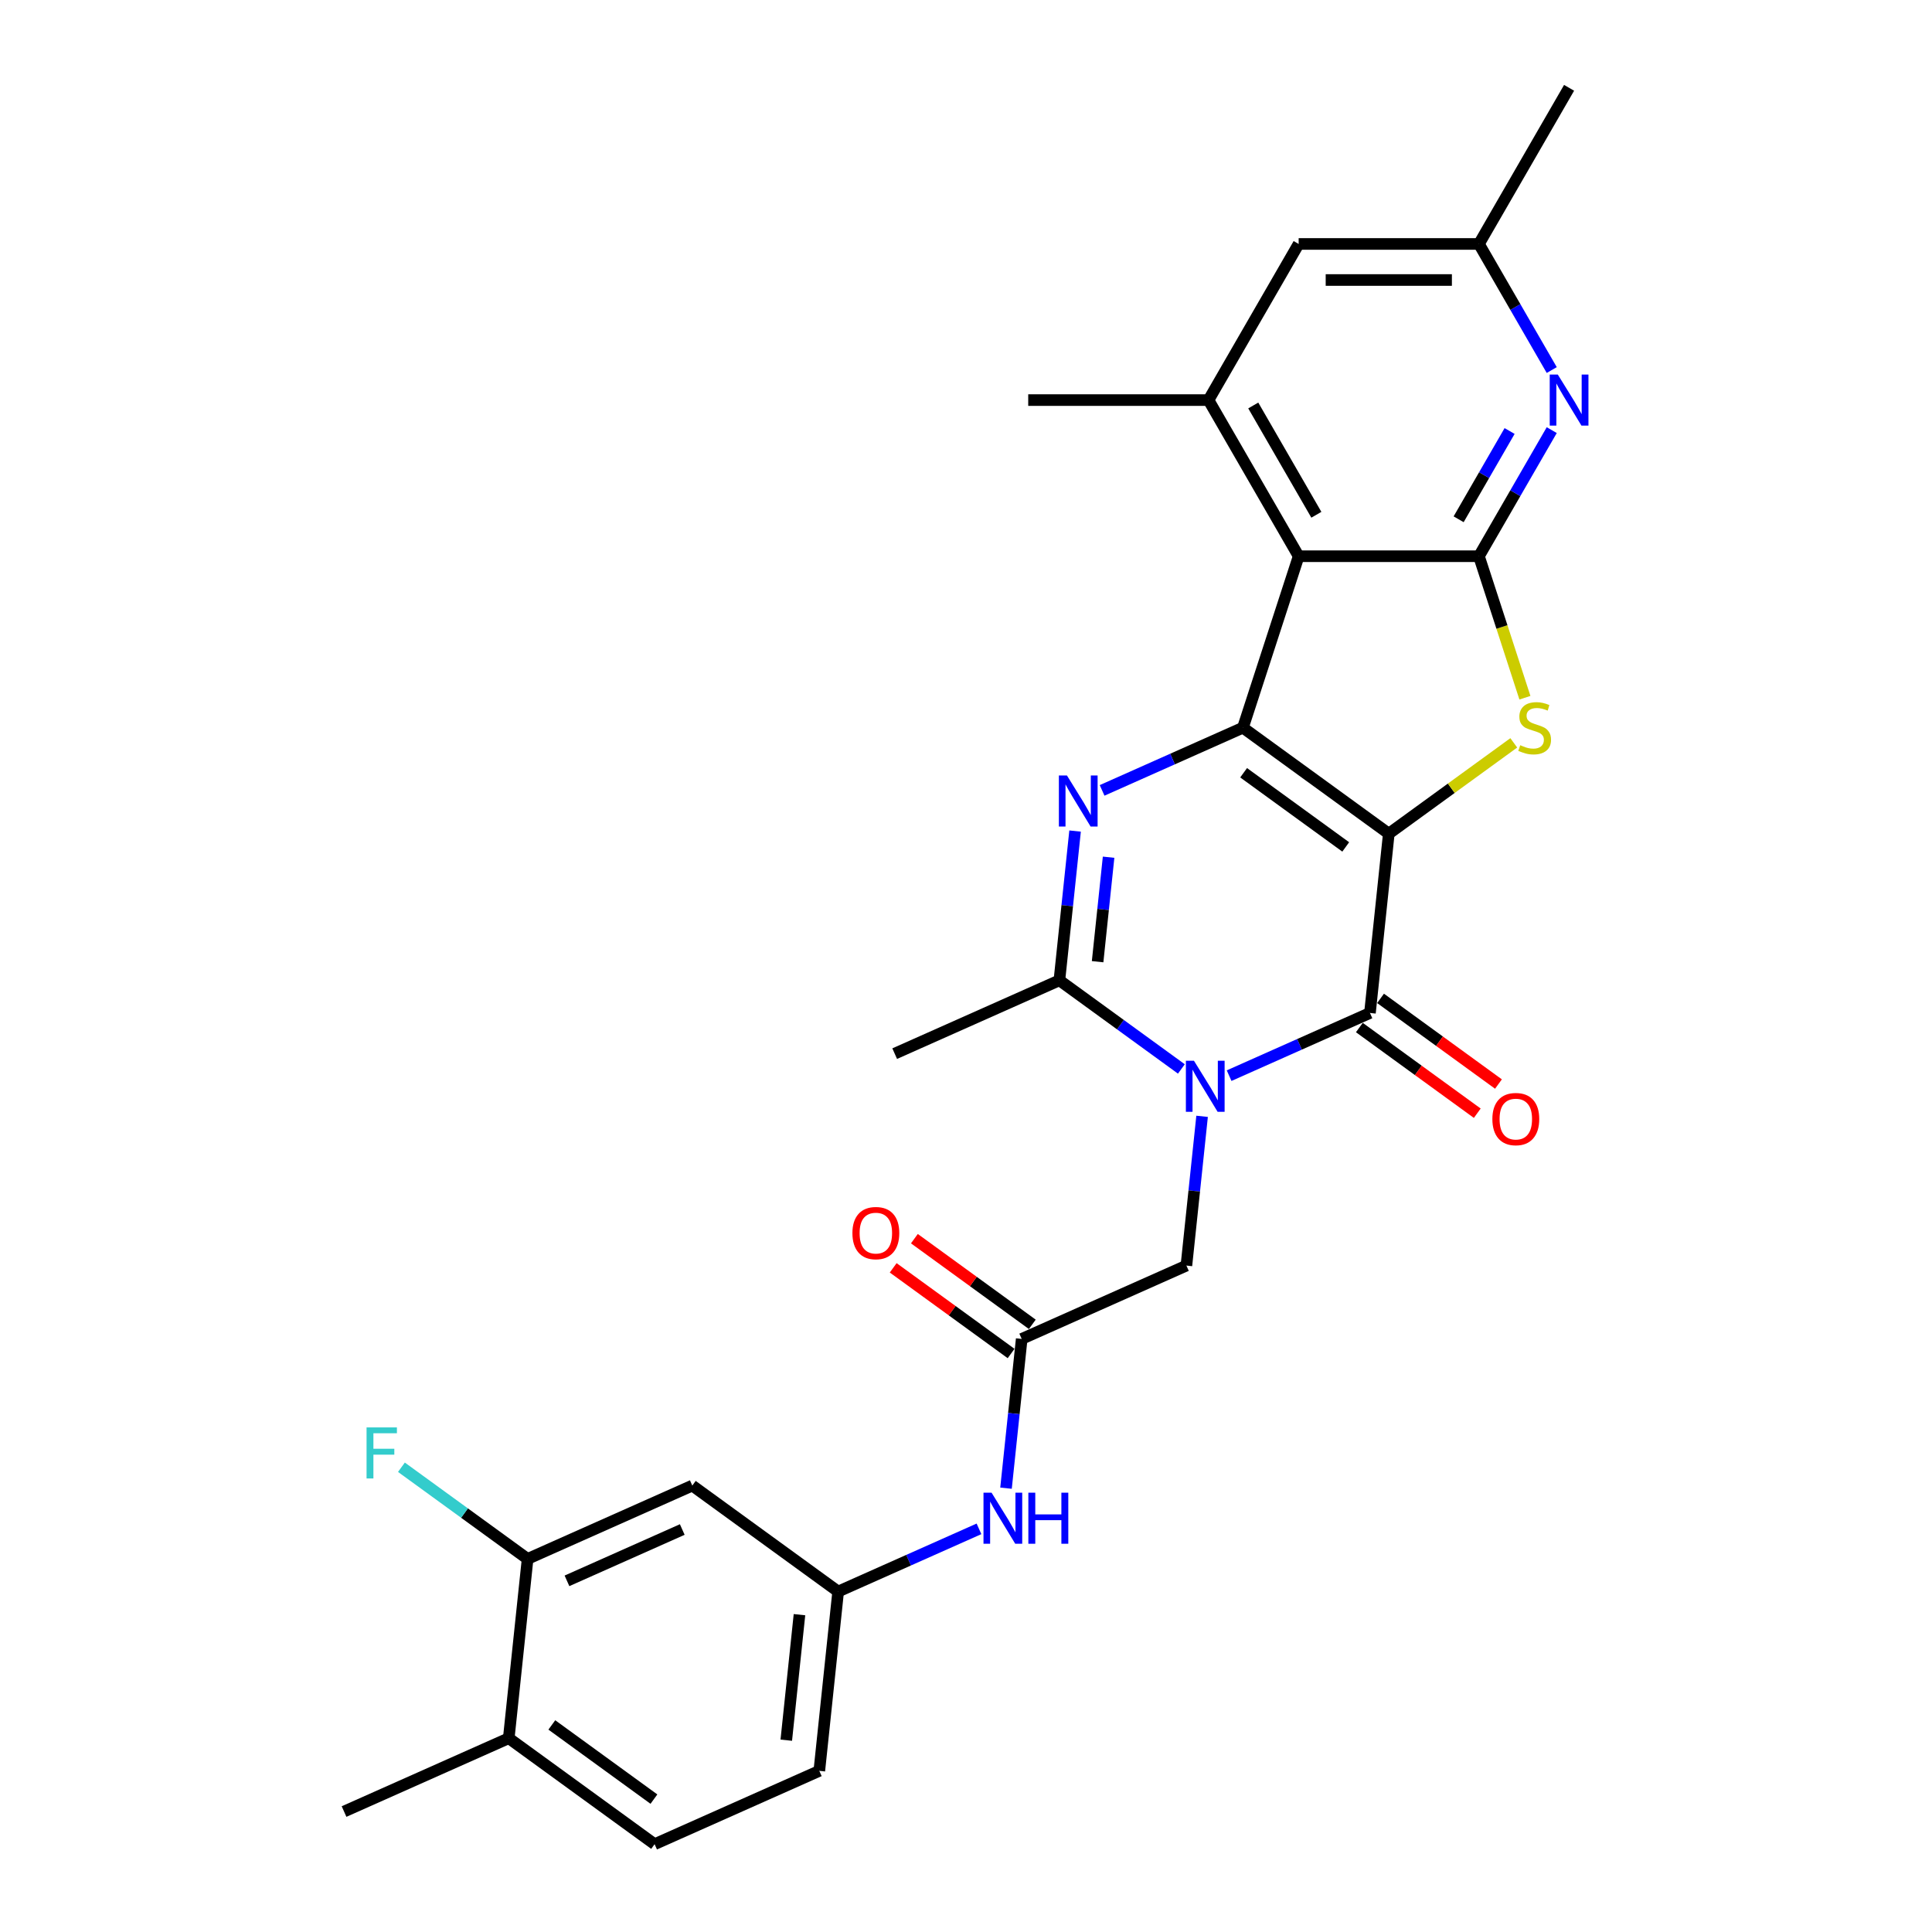 <?xml version='1.0' encoding='iso-8859-1'?>
<svg version='1.1' baseProfile='full'
              xmlns='http://www.w3.org/2000/svg'
                      xmlns:rdkit='http://www.rdkit.org/xml'
                      xmlns:xlink='http://www.w3.org/1999/xlink'
                  xml:space='preserve'
width='1000px' height='1000px' viewBox='0 0 1000 1000'>
<!-- END OF HEADER -->
<rect style='opacity:1.0;fill:#FFFFFF;stroke:none' width='1000' height='1000' x='0' y='0'> </rect>
<path class='bond-0' d='M 718.839,431.5 L 643.344,376.649' style='fill:none;fill-rule:evenodd;stroke:#000000;stroke-width:6px;stroke-linecap:butt;stroke-linejoin:miter;stroke-opacity:1' />
<path class='bond-0' d='M 696.545,438.371 L 643.698,399.976' style='fill:none;fill-rule:evenodd;stroke:#000000;stroke-width:6px;stroke-linecap:butt;stroke-linejoin:miter;stroke-opacity:1' />
<path class='bond-2' d='M 718.839,431.5 L 709.085,524.306' style='fill:none;fill-rule:evenodd;stroke:#000000;stroke-width:6px;stroke-linecap:butt;stroke-linejoin:miter;stroke-opacity:1' />
<path class='bond-4' d='M 718.839,431.5 L 751.184,408' style='fill:none;fill-rule:evenodd;stroke:#000000;stroke-width:6px;stroke-linecap:butt;stroke-linejoin:miter;stroke-opacity:1' />
<path class='bond-4' d='M 751.184,408 L 783.528,384.5' style='fill:none;fill-rule:evenodd;stroke:#CCCC00;stroke-width:6px;stroke-linecap:butt;stroke-linejoin:miter;stroke-opacity:1' />
<path class='bond-3' d='M 643.344,376.649 L 606.897,392.877' style='fill:none;fill-rule:evenodd;stroke:#000000;stroke-width:6px;stroke-linecap:butt;stroke-linejoin:miter;stroke-opacity:1' />
<path class='bond-3' d='M 606.897,392.877 L 570.45,409.104' style='fill:none;fill-rule:evenodd;stroke:#0000FF;stroke-width:6px;stroke-linecap:butt;stroke-linejoin:miter;stroke-opacity:1' />
<path class='bond-5' d='M 643.344,376.649 L 672.181,287.9' style='fill:none;fill-rule:evenodd;stroke:#000000;stroke-width:6px;stroke-linecap:butt;stroke-linejoin:miter;stroke-opacity:1' />
<path class='bond-1' d='M 636.191,556.76 L 672.638,540.533' style='fill:none;fill-rule:evenodd;stroke:#0000FF;stroke-width:6px;stroke-linecap:butt;stroke-linejoin:miter;stroke-opacity:1' />
<path class='bond-1' d='M 672.638,540.533 L 709.085,524.306' style='fill:none;fill-rule:evenodd;stroke:#000000;stroke-width:6px;stroke-linecap:butt;stroke-linejoin:miter;stroke-opacity:1' />
<path class='bond-7' d='M 611.48,553.285 L 579.91,530.348' style='fill:none;fill-rule:evenodd;stroke:#0000FF;stroke-width:6px;stroke-linecap:butt;stroke-linejoin:miter;stroke-opacity:1' />
<path class='bond-7' d='M 579.91,530.348 L 548.34,507.411' style='fill:none;fill-rule:evenodd;stroke:#000000;stroke-width:6px;stroke-linecap:butt;stroke-linejoin:miter;stroke-opacity:1' />
<path class='bond-10' d='M 622.202,577.808 L 618.141,616.437' style='fill:none;fill-rule:evenodd;stroke:#0000FF;stroke-width:6px;stroke-linecap:butt;stroke-linejoin:miter;stroke-opacity:1' />
<path class='bond-10' d='M 618.141,616.437 L 614.081,655.067' style='fill:none;fill-rule:evenodd;stroke:#000000;stroke-width:6px;stroke-linecap:butt;stroke-linejoin:miter;stroke-opacity:1' />
<path class='bond-15' d='M 703.6,531.855 L 734.116,554.026' style='fill:none;fill-rule:evenodd;stroke:#000000;stroke-width:6px;stroke-linecap:butt;stroke-linejoin:miter;stroke-opacity:1' />
<path class='bond-15' d='M 734.116,554.026 L 764.631,576.197' style='fill:none;fill-rule:evenodd;stroke:#FF0000;stroke-width:6px;stroke-linecap:butt;stroke-linejoin:miter;stroke-opacity:1' />
<path class='bond-15' d='M 714.57,516.756 L 745.086,538.927' style='fill:none;fill-rule:evenodd;stroke:#000000;stroke-width:6px;stroke-linecap:butt;stroke-linejoin:miter;stroke-opacity:1' />
<path class='bond-15' d='M 745.086,538.927 L 775.601,561.098' style='fill:none;fill-rule:evenodd;stroke:#FF0000;stroke-width:6px;stroke-linecap:butt;stroke-linejoin:miter;stroke-opacity:1' />
<path class='bond-29' d='M 556.461,430.152 L 552.401,468.781' style='fill:none;fill-rule:evenodd;stroke:#0000FF;stroke-width:6px;stroke-linecap:butt;stroke-linejoin:miter;stroke-opacity:1' />
<path class='bond-29' d='M 552.401,468.781 L 548.34,507.411' style='fill:none;fill-rule:evenodd;stroke:#000000;stroke-width:6px;stroke-linecap:butt;stroke-linejoin:miter;stroke-opacity:1' />
<path class='bond-29' d='M 573.804,443.691 L 570.962,470.732' style='fill:none;fill-rule:evenodd;stroke:#0000FF;stroke-width:6px;stroke-linecap:butt;stroke-linejoin:miter;stroke-opacity:1' />
<path class='bond-29' d='M 570.962,470.732 L 568.12,497.773' style='fill:none;fill-rule:evenodd;stroke:#000000;stroke-width:6px;stroke-linecap:butt;stroke-linejoin:miter;stroke-opacity:1' />
<path class='bond-6' d='M 789.295,361.14 L 777.397,324.52' style='fill:none;fill-rule:evenodd;stroke:#CCCC00;stroke-width:6px;stroke-linecap:butt;stroke-linejoin:miter;stroke-opacity:1' />
<path class='bond-6' d='M 777.397,324.52 L 765.498,287.9' style='fill:none;fill-rule:evenodd;stroke:#000000;stroke-width:6px;stroke-linecap:butt;stroke-linejoin:miter;stroke-opacity:1' />
<path class='bond-9' d='M 672.181,287.9 L 625.522,207.085' style='fill:none;fill-rule:evenodd;stroke:#000000;stroke-width:6px;stroke-linecap:butt;stroke-linejoin:miter;stroke-opacity:1' />
<path class='bond-9' d='M 681.345,266.446 L 648.684,209.875' style='fill:none;fill-rule:evenodd;stroke:#000000;stroke-width:6px;stroke-linecap:butt;stroke-linejoin:miter;stroke-opacity:1' />
<path class='bond-28' d='M 672.181,287.9 L 765.498,287.9' style='fill:none;fill-rule:evenodd;stroke:#000000;stroke-width:6px;stroke-linecap:butt;stroke-linejoin:miter;stroke-opacity:1' />
<path class='bond-8' d='M 765.498,287.9 L 784.339,255.265' style='fill:none;fill-rule:evenodd;stroke:#000000;stroke-width:6px;stroke-linecap:butt;stroke-linejoin:miter;stroke-opacity:1' />
<path class='bond-8' d='M 784.339,255.265 L 803.181,222.631' style='fill:none;fill-rule:evenodd;stroke:#0000FF;stroke-width:6px;stroke-linecap:butt;stroke-linejoin:miter;stroke-opacity:1' />
<path class='bond-8' d='M 754.987,268.778 L 768.176,245.934' style='fill:none;fill-rule:evenodd;stroke:#000000;stroke-width:6px;stroke-linecap:butt;stroke-linejoin:miter;stroke-opacity:1' />
<path class='bond-8' d='M 768.176,245.934 L 781.365,223.09' style='fill:none;fill-rule:evenodd;stroke:#0000FF;stroke-width:6px;stroke-linecap:butt;stroke-linejoin:miter;stroke-opacity:1' />
<path class='bond-24' d='M 548.34,507.411 L 463.091,545.366' style='fill:none;fill-rule:evenodd;stroke:#000000;stroke-width:6px;stroke-linecap:butt;stroke-linejoin:miter;stroke-opacity:1' />
<path class='bond-17' d='M 803.181,191.538 L 784.339,158.904' style='fill:none;fill-rule:evenodd;stroke:#0000FF;stroke-width:6px;stroke-linecap:butt;stroke-linejoin:miter;stroke-opacity:1' />
<path class='bond-17' d='M 784.339,158.904 L 765.498,126.27' style='fill:none;fill-rule:evenodd;stroke:#000000;stroke-width:6px;stroke-linecap:butt;stroke-linejoin:miter;stroke-opacity:1' />
<path class='bond-16' d='M 625.522,207.085 L 672.181,126.27' style='fill:none;fill-rule:evenodd;stroke:#000000;stroke-width:6px;stroke-linecap:butt;stroke-linejoin:miter;stroke-opacity:1' />
<path class='bond-25' d='M 625.522,207.085 L 532.205,207.085' style='fill:none;fill-rule:evenodd;stroke:#000000;stroke-width:6px;stroke-linecap:butt;stroke-linejoin:miter;stroke-opacity:1' />
<path class='bond-11' d='M 614.081,655.067 L 528.832,693.023' style='fill:none;fill-rule:evenodd;stroke:#000000;stroke-width:6px;stroke-linecap:butt;stroke-linejoin:miter;stroke-opacity:1' />
<path class='bond-14' d='M 528.832,693.023 L 524.772,731.652' style='fill:none;fill-rule:evenodd;stroke:#000000;stroke-width:6px;stroke-linecap:butt;stroke-linejoin:miter;stroke-opacity:1' />
<path class='bond-14' d='M 524.772,731.652 L 520.712,770.282' style='fill:none;fill-rule:evenodd;stroke:#0000FF;stroke-width:6px;stroke-linecap:butt;stroke-linejoin:miter;stroke-opacity:1' />
<path class='bond-20' d='M 534.317,685.473 L 503.801,663.302' style='fill:none;fill-rule:evenodd;stroke:#000000;stroke-width:6px;stroke-linecap:butt;stroke-linejoin:miter;stroke-opacity:1' />
<path class='bond-20' d='M 503.801,663.302 L 473.286,641.132' style='fill:none;fill-rule:evenodd;stroke:#FF0000;stroke-width:6px;stroke-linecap:butt;stroke-linejoin:miter;stroke-opacity:1' />
<path class='bond-20' d='M 523.347,700.572 L 492.831,678.401' style='fill:none;fill-rule:evenodd;stroke:#000000;stroke-width:6px;stroke-linecap:butt;stroke-linejoin:miter;stroke-opacity:1' />
<path class='bond-20' d='M 492.831,678.401 L 462.316,656.231' style='fill:none;fill-rule:evenodd;stroke:#FF0000;stroke-width:6px;stroke-linecap:butt;stroke-linejoin:miter;stroke-opacity:1' />
<path class='bond-12' d='M 273.084,806.889 L 358.333,768.934' style='fill:none;fill-rule:evenodd;stroke:#000000;stroke-width:6px;stroke-linecap:butt;stroke-linejoin:miter;stroke-opacity:1' />
<path class='bond-12' d='M 293.462,818.246 L 353.137,791.677' style='fill:none;fill-rule:evenodd;stroke:#000000;stroke-width:6px;stroke-linecap:butt;stroke-linejoin:miter;stroke-opacity:1' />
<path class='bond-22' d='M 273.084,806.889 L 240.431,783.166' style='fill:none;fill-rule:evenodd;stroke:#000000;stroke-width:6px;stroke-linecap:butt;stroke-linejoin:miter;stroke-opacity:1' />
<path class='bond-22' d='M 240.431,783.166 L 207.779,759.442' style='fill:none;fill-rule:evenodd;stroke:#33CCCC;stroke-width:6px;stroke-linecap:butt;stroke-linejoin:miter;stroke-opacity:1' />
<path class='bond-31' d='M 273.084,806.889 L 263.329,899.695' style='fill:none;fill-rule:evenodd;stroke:#000000;stroke-width:6px;stroke-linecap:butt;stroke-linejoin:miter;stroke-opacity:1' />
<path class='bond-13' d='M 358.333,768.934 L 433.828,823.784' style='fill:none;fill-rule:evenodd;stroke:#000000;stroke-width:6px;stroke-linecap:butt;stroke-linejoin:miter;stroke-opacity:1' />
<path class='bond-18' d='M 506.722,791.329 L 470.275,807.557' style='fill:none;fill-rule:evenodd;stroke:#0000FF;stroke-width:6px;stroke-linecap:butt;stroke-linejoin:miter;stroke-opacity:1' />
<path class='bond-18' d='M 470.275,807.557 L 433.828,823.784' style='fill:none;fill-rule:evenodd;stroke:#000000;stroke-width:6px;stroke-linecap:butt;stroke-linejoin:miter;stroke-opacity:1' />
<path class='bond-30' d='M 672.181,126.27 L 765.498,126.27' style='fill:none;fill-rule:evenodd;stroke:#000000;stroke-width:6px;stroke-linecap:butt;stroke-linejoin:miter;stroke-opacity:1' />
<path class='bond-30' d='M 686.178,144.933 L 751.5,144.933' style='fill:none;fill-rule:evenodd;stroke:#000000;stroke-width:6px;stroke-linecap:butt;stroke-linejoin:miter;stroke-opacity:1' />
<path class='bond-26' d='M 765.498,126.27 L 812.156,45.455' style='fill:none;fill-rule:evenodd;stroke:#000000;stroke-width:6px;stroke-linecap:butt;stroke-linejoin:miter;stroke-opacity:1' />
<path class='bond-23' d='M 433.828,823.784 L 424.074,916.59' style='fill:none;fill-rule:evenodd;stroke:#000000;stroke-width:6px;stroke-linecap:butt;stroke-linejoin:miter;stroke-opacity:1' />
<path class='bond-23' d='M 413.804,835.754 L 406.976,900.718' style='fill:none;fill-rule:evenodd;stroke:#000000;stroke-width:6px;stroke-linecap:butt;stroke-linejoin:miter;stroke-opacity:1' />
<path class='bond-19' d='M 263.329,899.695 L 338.824,954.545' style='fill:none;fill-rule:evenodd;stroke:#000000;stroke-width:6px;stroke-linecap:butt;stroke-linejoin:miter;stroke-opacity:1' />
<path class='bond-19' d='M 285.624,892.824 L 338.47,931.219' style='fill:none;fill-rule:evenodd;stroke:#000000;stroke-width:6px;stroke-linecap:butt;stroke-linejoin:miter;stroke-opacity:1' />
<path class='bond-27' d='M 263.329,899.695 L 178.08,937.651' style='fill:none;fill-rule:evenodd;stroke:#000000;stroke-width:6px;stroke-linecap:butt;stroke-linejoin:miter;stroke-opacity:1' />
<path class='bond-21' d='M 338.824,954.545 L 424.074,916.59' style='fill:none;fill-rule:evenodd;stroke:#000000;stroke-width:6px;stroke-linecap:butt;stroke-linejoin:miter;stroke-opacity:1' />
<path  class='atom-2' d='M 617.994 549.048
L 626.654 563.045
Q 627.512 564.426, 628.893 566.927
Q 630.275 569.428, 630.349 569.577
L 630.349 549.048
L 633.858 549.048
L 633.858 575.475
L 630.237 575.475
L 620.943 560.171
Q 619.86 558.379, 618.703 556.326
Q 617.583 554.273, 617.247 553.639
L 617.247 575.475
L 613.813 575.475
L 613.813 549.048
L 617.994 549.048
' fill='#0000FF'/>
<path  class='atom-4' d='M 552.253 401.391
L 560.913 415.389
Q 561.771 416.77, 563.153 419.271
Q 564.534 421.772, 564.608 421.921
L 564.608 401.391
L 568.117 401.391
L 568.117 427.819
L 564.496 427.819
L 555.202 412.515
Q 554.119 410.723, 552.962 408.67
Q 551.843 406.617, 551.507 405.982
L 551.507 427.819
L 548.073 427.819
L 548.073 401.391
L 552.253 401.391
' fill='#0000FF'/>
<path  class='atom-5' d='M 786.869 385.72
Q 787.168 385.832, 788.4 386.354
Q 789.631 386.877, 790.975 387.213
Q 792.356 387.512, 793.7 387.512
Q 796.201 387.512, 797.657 386.317
Q 799.112 385.085, 799.112 382.958
Q 799.112 381.502, 798.366 380.606
Q 797.657 379.71, 796.537 379.225
Q 795.417 378.74, 793.551 378.18
Q 791.199 377.471, 789.781 376.799
Q 788.4 376.127, 787.392 374.708
Q 786.421 373.29, 786.421 370.901
Q 786.421 367.579, 788.661 365.526
Q 790.938 363.473, 795.417 363.473
Q 798.478 363.473, 801.949 364.929
L 801.091 367.803
Q 797.918 366.496, 795.529 366.496
Q 792.953 366.496, 791.535 367.579
Q 790.117 368.624, 790.154 370.453
Q 790.154 371.872, 790.863 372.73
Q 791.61 373.589, 792.655 374.074
Q 793.737 374.559, 795.529 375.119
Q 797.918 375.866, 799.336 376.612
Q 800.755 377.359, 801.763 378.889
Q 802.808 380.382, 802.808 382.958
Q 802.808 386.616, 800.344 388.594
Q 797.918 390.535, 793.849 390.535
Q 791.498 390.535, 789.706 390.012
Q 787.952 389.527, 785.861 388.669
L 786.869 385.72
' fill='#CCCC00'/>
<path  class='atom-9' d='M 806.315 193.871
L 814.975 207.868
Q 815.833 209.249, 817.214 211.75
Q 818.595 214.251, 818.67 214.401
L 818.67 193.871
L 822.179 193.871
L 822.179 220.298
L 818.558 220.298
L 809.264 204.994
Q 808.181 203.203, 807.024 201.15
Q 805.904 199.097, 805.568 198.462
L 805.568 220.298
L 802.134 220.298
L 802.134 193.871
L 806.315 193.871
' fill='#0000FF'/>
<path  class='atom-15' d='M 513.236 772.615
L 521.896 786.612
Q 522.754 787.994, 524.135 790.494
Q 525.516 792.995, 525.591 793.145
L 525.591 772.615
L 529.1 772.615
L 529.1 799.042
L 525.479 799.042
L 516.185 783.738
Q 515.102 781.947, 513.945 779.894
Q 512.825 777.841, 512.489 777.206
L 512.489 799.042
L 509.055 799.042
L 509.055 772.615
L 513.236 772.615
' fill='#0000FF'/>
<path  class='atom-15' d='M 532.273 772.615
L 535.856 772.615
L 535.856 783.85
L 549.368 783.85
L 549.368 772.615
L 552.952 772.615
L 552.952 799.042
L 549.368 799.042
L 549.368 786.836
L 535.856 786.836
L 535.856 799.042
L 532.273 799.042
L 532.273 772.615
' fill='#0000FF'/>
<path  class='atom-16' d='M 772.449 579.231
Q 772.449 572.885, 775.584 569.339
Q 778.72 565.793, 784.58 565.793
Q 790.441 565.793, 793.576 569.339
Q 796.711 572.885, 796.711 579.231
Q 796.711 585.651, 793.539 589.309
Q 790.366 592.93, 784.58 592.93
Q 778.757 592.93, 775.584 589.309
Q 772.449 585.688, 772.449 579.231
M 784.58 589.944
Q 788.611 589.944, 790.776 587.256
Q 792.979 584.531, 792.979 579.231
Q 792.979 574.042, 790.776 571.43
Q 788.611 568.779, 784.58 568.779
Q 780.549 568.779, 778.347 571.392
Q 776.182 574.005, 776.182 579.231
Q 776.182 584.569, 778.347 587.256
Q 780.549 589.944, 784.58 589.944
' fill='#FF0000'/>
<path  class='atom-21' d='M 441.206 638.247
Q 441.206 631.901, 444.341 628.355
Q 447.476 624.809, 453.337 624.809
Q 459.197 624.809, 462.333 628.355
Q 465.468 631.901, 465.468 638.247
Q 465.468 644.667, 462.295 648.325
Q 459.122 651.946, 453.337 651.946
Q 447.514 651.946, 444.341 648.325
Q 441.206 644.704, 441.206 638.247
M 453.337 648.96
Q 457.368 648.96, 459.533 646.272
Q 461.735 643.547, 461.735 638.247
Q 461.735 633.058, 459.533 630.446
Q 457.368 627.795, 453.337 627.795
Q 449.305 627.795, 447.103 630.408
Q 444.938 633.021, 444.938 638.247
Q 444.938 643.585, 447.103 646.272
Q 449.305 648.96, 453.337 648.96
' fill='#FF0000'/>
<path  class='atom-23' d='M 189.731 738.825
L 205.446 738.825
L 205.446 741.848
L 193.277 741.848
L 193.277 749.874
L 204.102 749.874
L 204.102 752.935
L 193.277 752.935
L 193.277 765.252
L 189.731 765.252
L 189.731 738.825
' fill='#33CCCC'/>
</svg>
